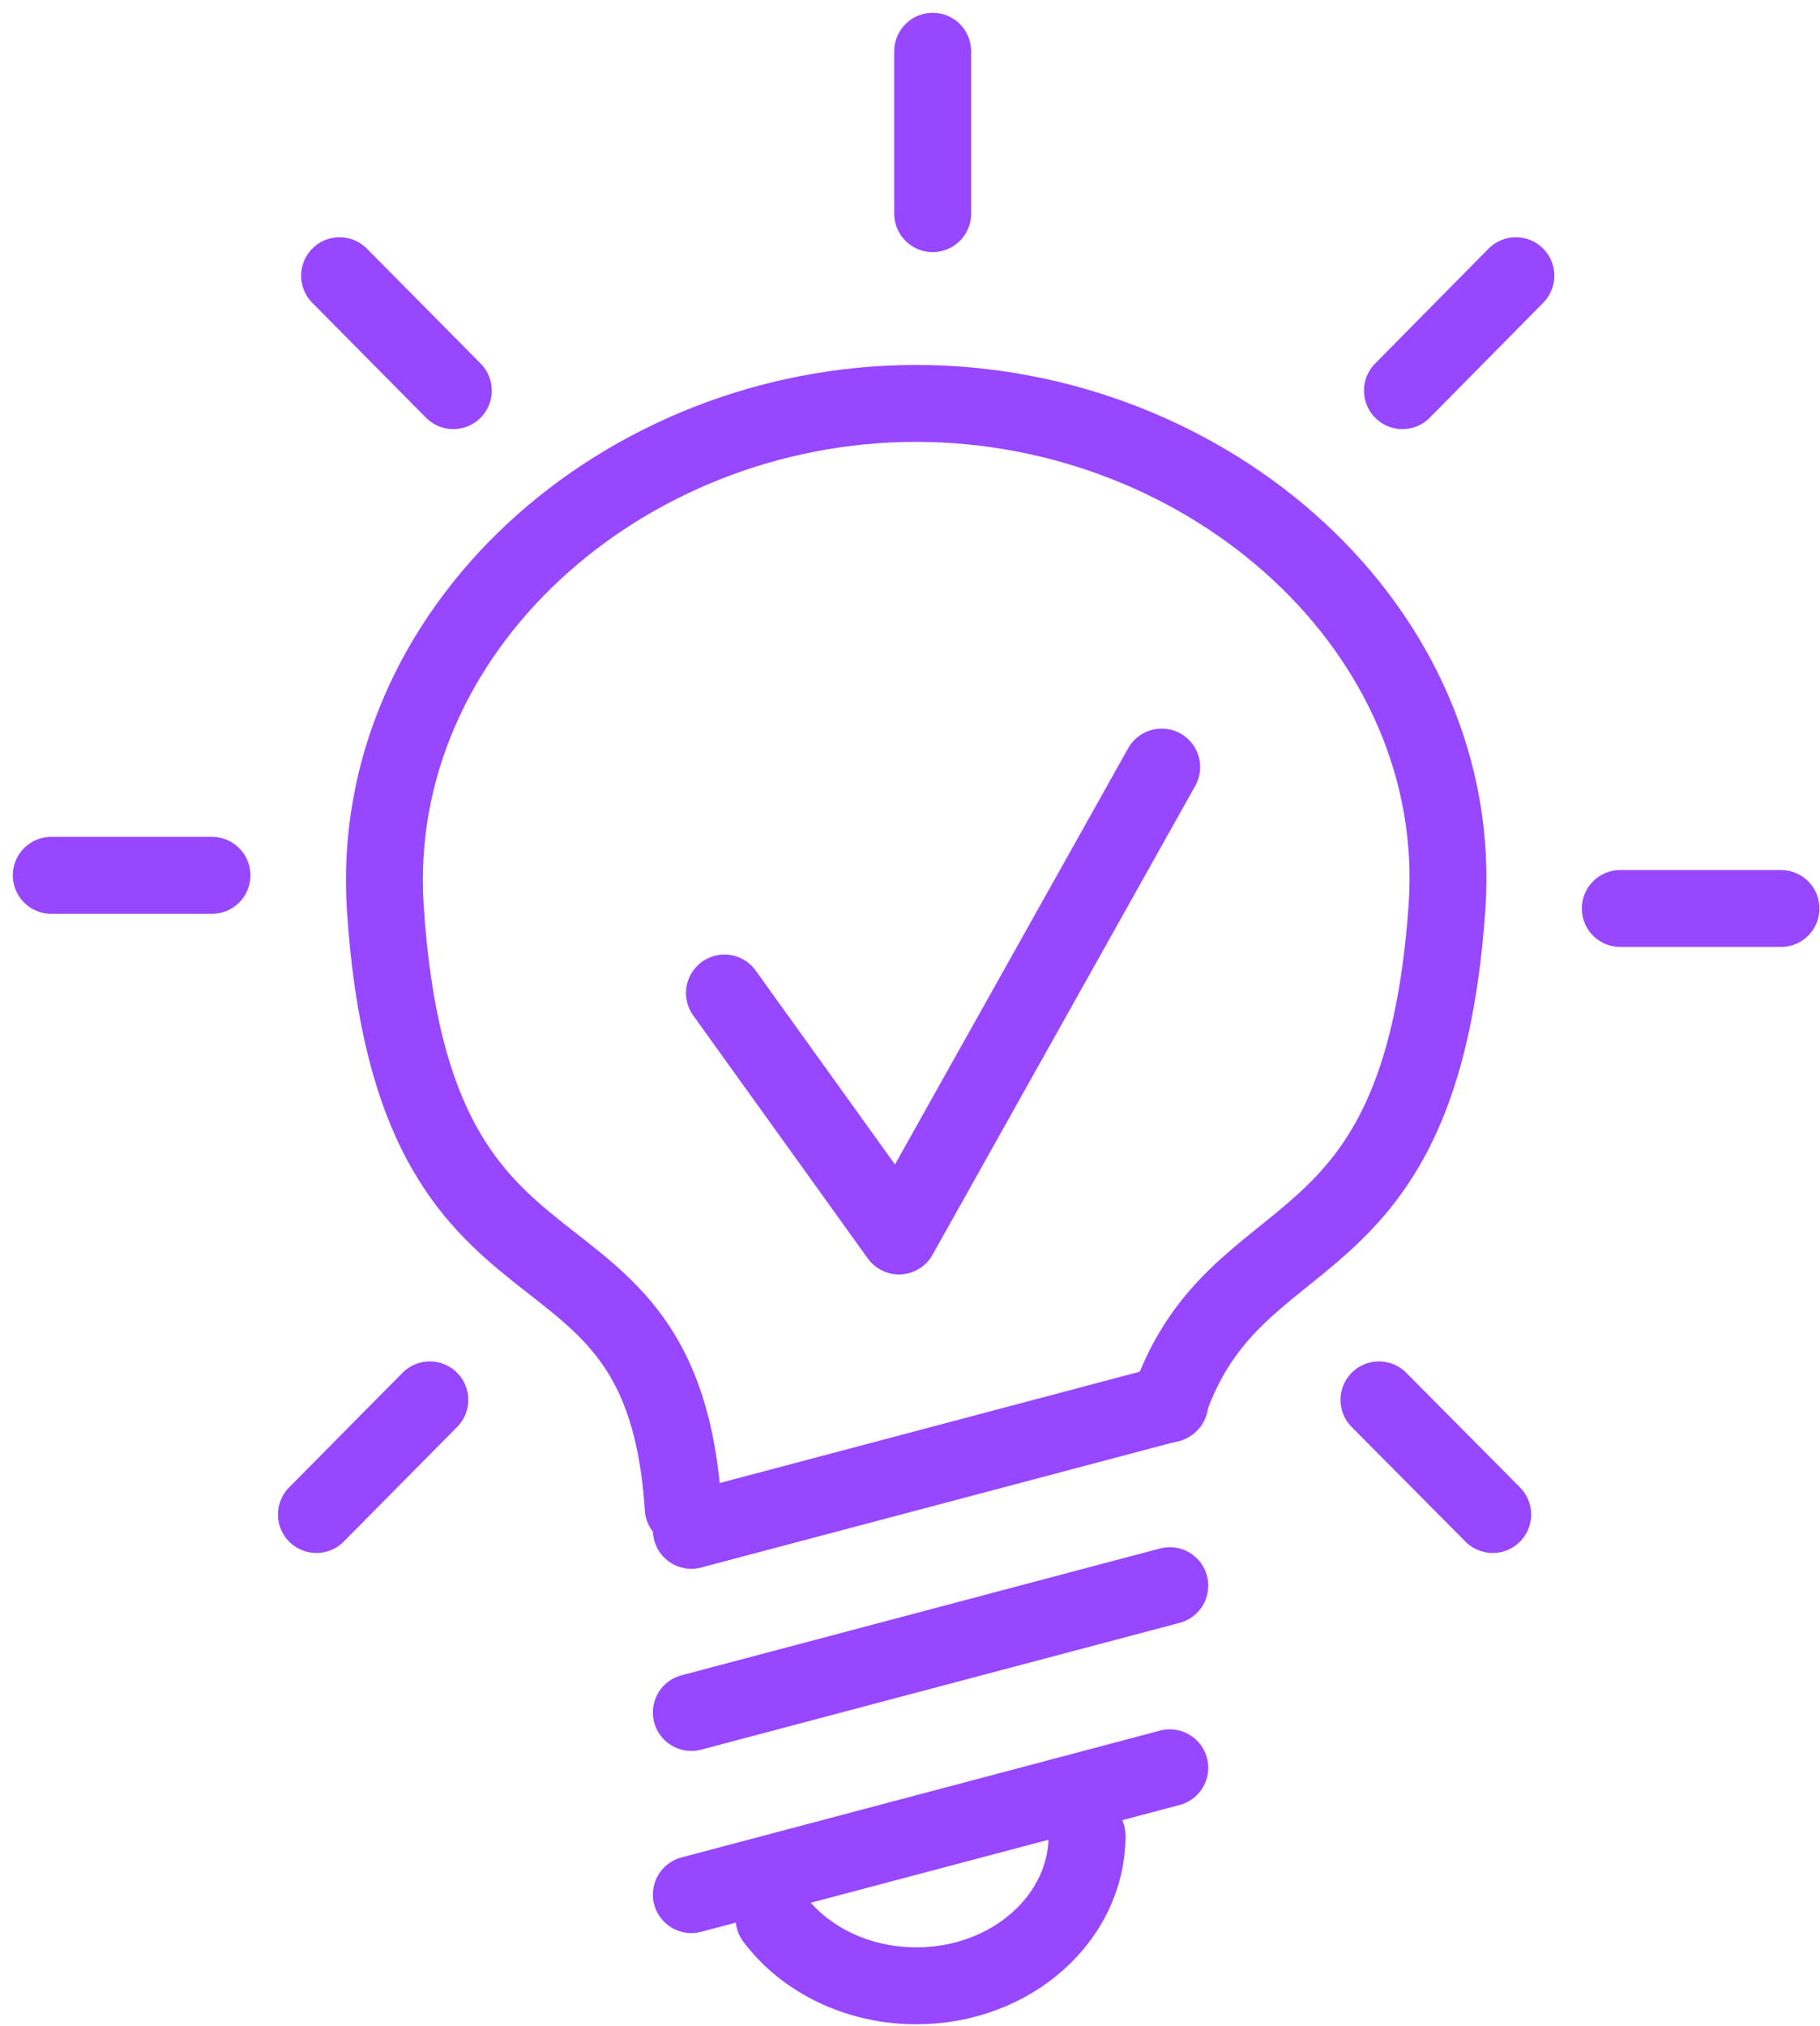 <svg width="71" height="79" viewBox="0 0 71 79" fill="none" xmlns="http://www.w3.org/2000/svg">
<path d="M26.653 58.813C25.843 46.172 16.146 52.576 15.031 35.405C14.326 24.566 24.305 15.732 35.739 15.732C47.173 15.732 57.211 24.566 56.447 35.405C55.414 50.05 48.218 47.097 45.589 54.758" stroke="#9747FF" stroke-width="3" stroke-linecap="round" stroke-linejoin="round"/>
<path d="M26.97 73.885L45.635 68.94" stroke="#9747FF" stroke-width="3" stroke-linecap="round" stroke-linejoin="round"/>
<path d="M26.97 66.782L45.635 61.837" stroke="#9747FF" stroke-width="3" stroke-linecap="round" stroke-linejoin="round"/>
<path d="M26.97 59.679L45.635 54.734" stroke="#9747FF" stroke-width="3" stroke-linecap="round" stroke-linejoin="round"/>
<path d="M42.407 71.585C42.407 74.822 39.425 77.442 35.751 77.442C33.427 77.442 31.384 76.399 30.198 74.822" stroke="#9747FF" stroke-width="3" stroke-linecap="round" stroke-linejoin="round"/>
<path d="M36.385 2V8.332" stroke="#9747FF" stroke-width="3" stroke-linecap="round" stroke-linejoin="round"/>
<path d="M59.136 10.752L54.71 15.234" stroke="#9747FF" stroke-width="3" stroke-linecap="round" stroke-linejoin="round"/>
<path d="M69.478 35.429H63.209" stroke="#9747FF" stroke-width="3" stroke-linecap="round" stroke-linejoin="round"/>
<path d="M58.232 59.062L53.794 54.592" stroke="#9747FF" stroke-width="3" stroke-linecap="round" stroke-linejoin="round"/>
<path d="M13.247 10.752L17.684 15.234" stroke="#9747FF" stroke-width="3" stroke-linecap="round" stroke-linejoin="round"/>
<path d="M2 34.136H8.269" stroke="#9747FF" stroke-width="3" stroke-linecap="round" stroke-linejoin="round"/>
<path d="M12.343 59.062L16.768 54.592" stroke="#9747FF" stroke-width="3" stroke-linecap="round" stroke-linejoin="round"/>
<path d="M28.261 38.725L35.07 48.2L45.319 29.914" stroke="#9747FF" stroke-width="3" stroke-linecap="round" stroke-linejoin="round"/>
</svg>
